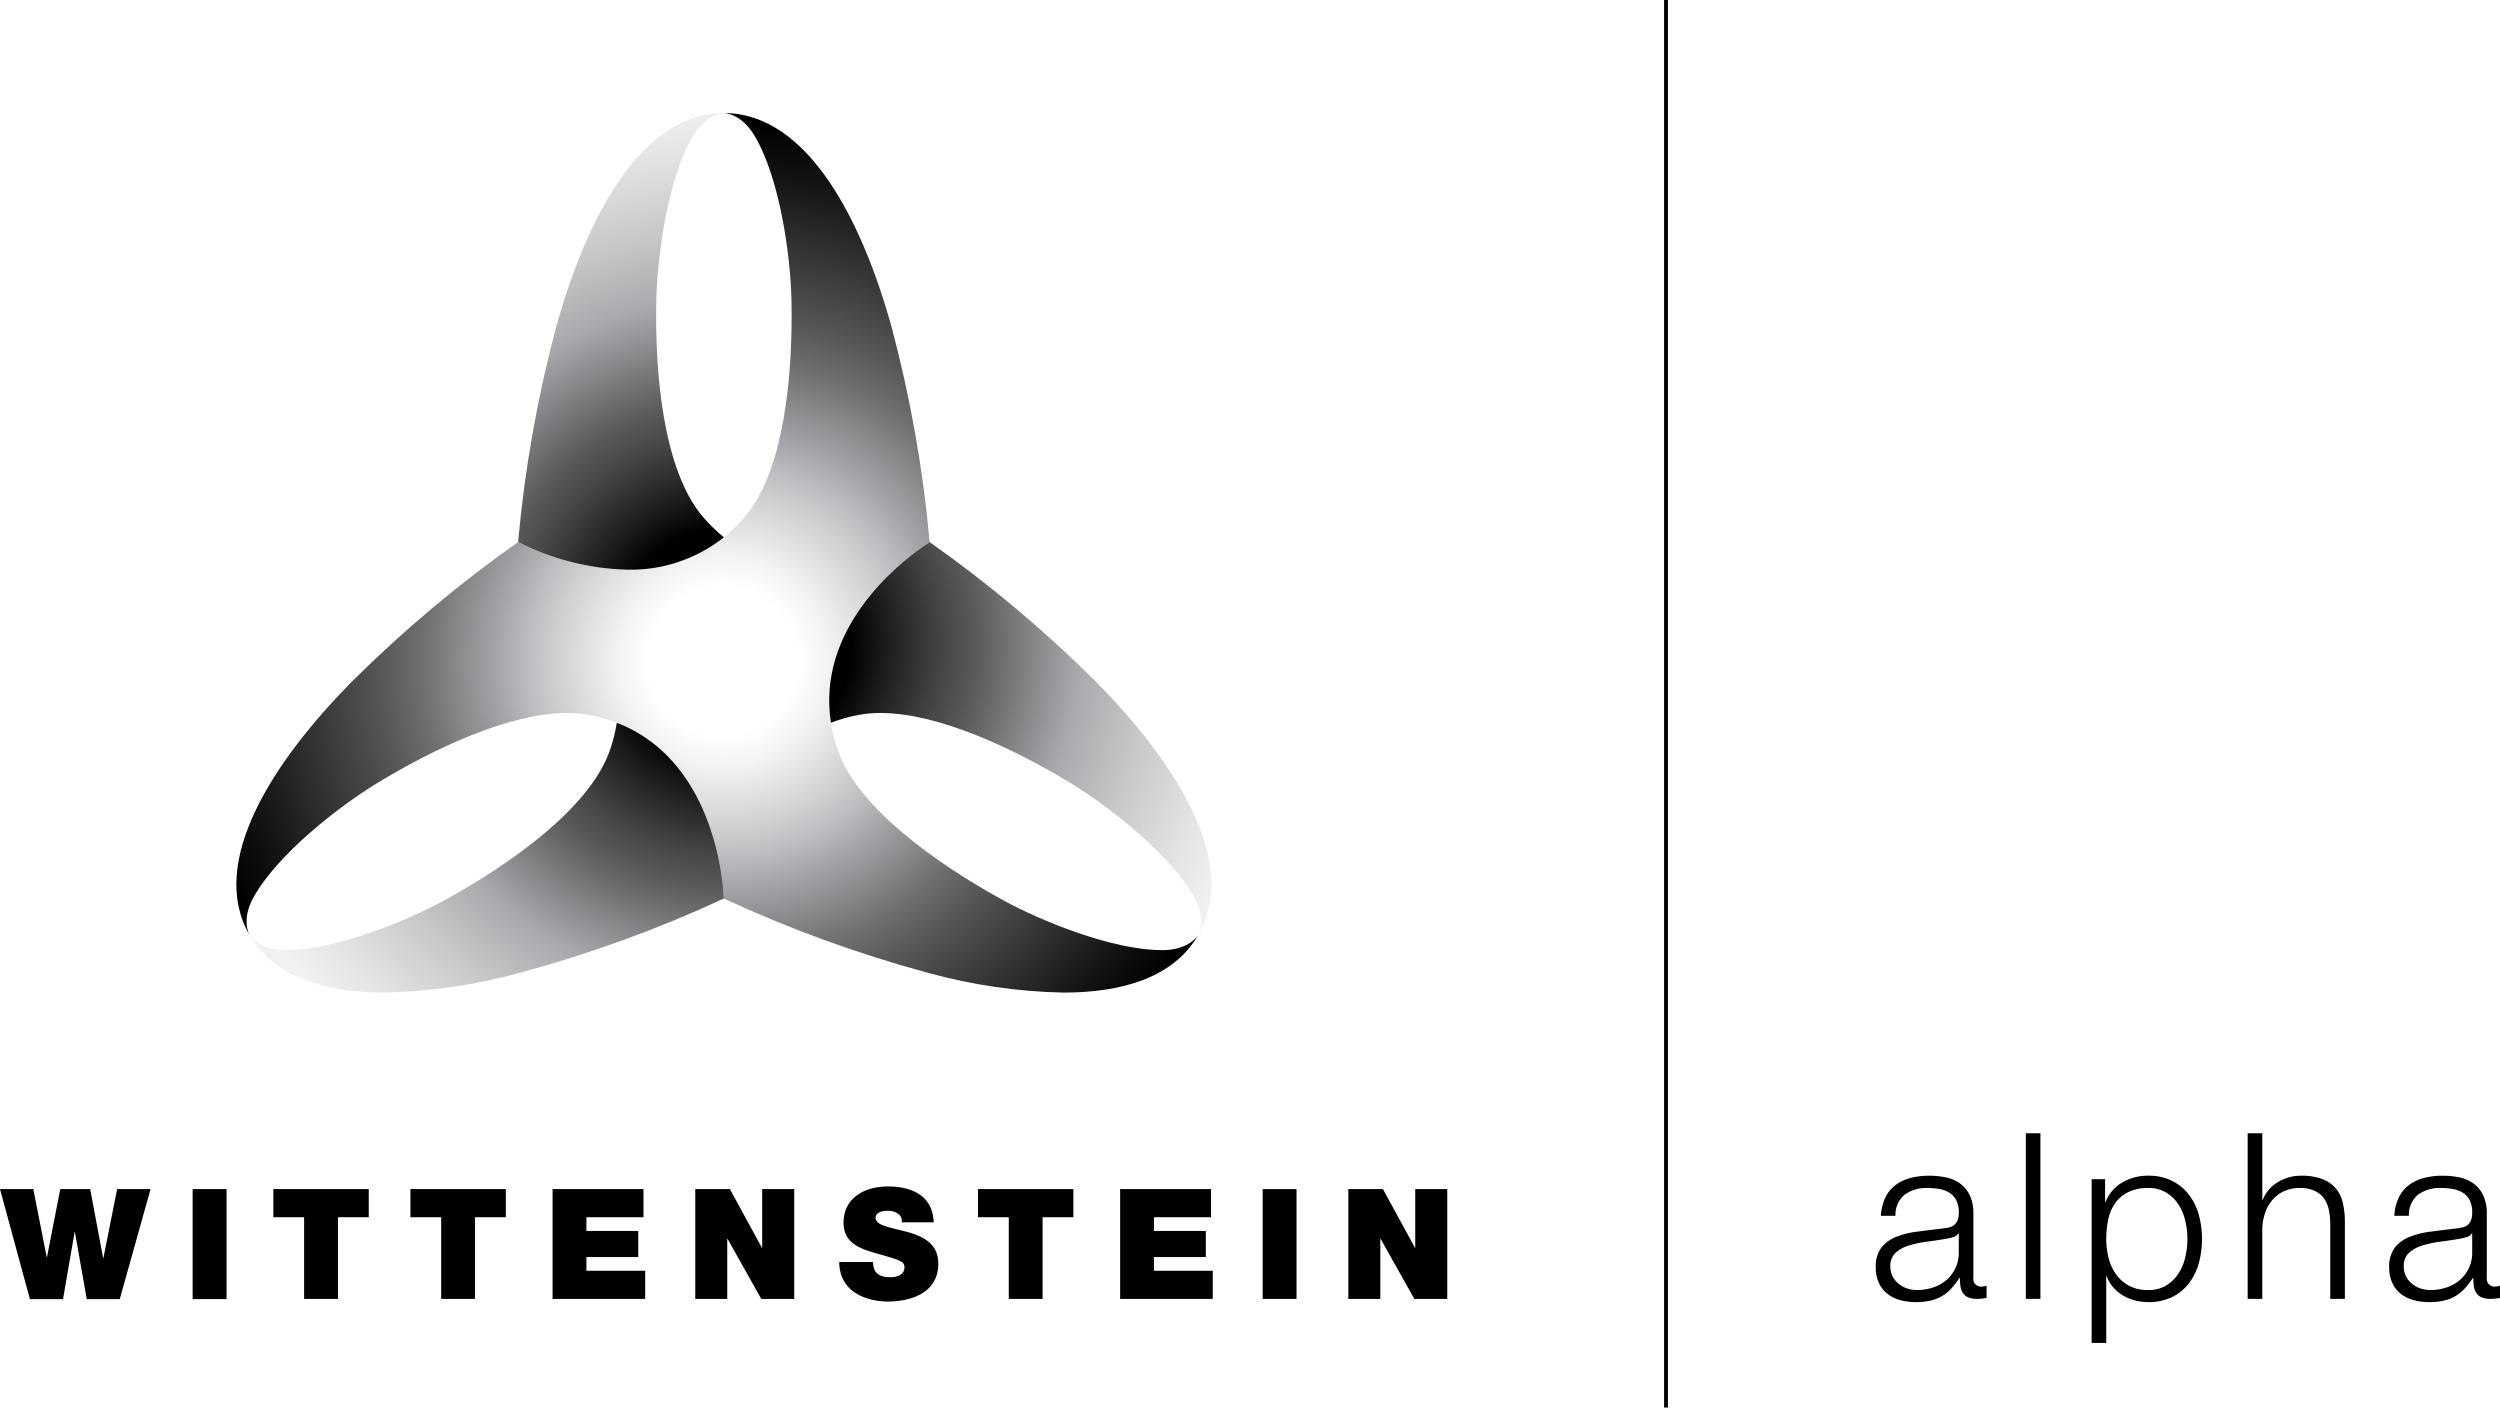 <?xml version="1.0" encoding="UTF-8"?>
<svg xmlns="http://www.w3.org/2000/svg" xmlns:xlink="http://www.w3.org/1999/xlink" viewBox="0 0 393.967 221.808">
  <defs>
    <clipPath id="ed261a3a-b836-4bf0-a4d1-635b6e59fcd1">
      <path d="M188.831,147.338a.007.007,0,0,0,.007-.007l-.007.007M118.859,21.309c4.004,6.631,5.708,18.899,5.864,25.927.256,11.742-1.122,27.006-7.412,34.29a24.878,24.878,0,0,1-3.237,3.145h0a23.62,23.62,0,0,1-15.185,5.104,40.123,40.123,0,0,1-17.245-4.352,202.465,202.465,0,0,0-26.232,22.029c-12.317,12.488-22.725,28.384-16.108,39.863-.05-.099-1.306-2.385.632-5.885,3.741-6.78,13.51-14.39,19.523-18.04C68.326,118.003,80.21,112.359,89.39,112.359a18.328,18.328,0,0,1,3.471.305A24.96,24.96,0,0,1,97.199,113.9a22.354,22.354,0,0,1,6.077,3.507.007.007,0,0,0,.007.007,1.223,1.223,0,0,1,.142.114c.007.007.014.014.021.014.043.035.085.078.135.114a.024.024,0,0,1,.007.014c.05.035.1.078.142.114a.007.007,0,0,0,.007.007c.078.064.149.128.22.192.014.007.021.021.028.021a1.394,1.394,0,0,0,.114.099.084.084,0,0,0,.035.035.984.984,0,0,0,.092.085c.021.021.043.035.057.05.021.021.057.049.078.071s.043.043.057.057c.028.022.05.043.071.057.021.028.05.049.064.071a.193.193,0,0,1,.057.05.873.873,0,0,1,.085.078l.05.05c.028.021.057.057.085.078a.128.128,0,0,1,.035.05c.036.021.064.057.1.078.014.021.028.035.035.05a.722.722,0,0,1,.078.071.131.131,0,0,1,.043.049.863.863,0,0,1,.085.078c.014.014.021.028.036.043a1.032,1.032,0,0,1,.092.085c.007.014.021.022.028.036a1.313,1.313,0,0,1,.099.1c.007.007.014.021.028.028.028.035.064.071.092.107a.056.056,0,0,1,.028.029c.028.028.071.071.099.106l.021.021c.028.035.071.078.1.114l.014.014c.078.085.156.163.227.249a.007.007,0,0,1,.007.007c.035.036.071.085.107.128.007,0,.007,0,.007.007a1.012,1.012,0,0,1,.114.127c.036.043.078.085.114.135,6.993,8.249,7.604,19.807,7.653,21v.099a201.517,201.517,0,0,0,32.189,11.714,87.115,87.115,0,0,0,21.32,3.109c9.371,0,17.401-2.428,21.248-9.08-.078.135-1.455,2.3-5.41,2.385h-.362c-7.731,0-18.948-4.558-25.025-7.888-10.294-5.651-22.818-14.476-25.984-23.57-5.9-16.925,8.739-28.838,13.205-31.997.121-.085.22-.156.32-.22l.007-.007c.291-.199.518-.355.681-.454l.007-.007a1.051,1.051,0,0,0,.092-.057l.007-.007a.108.108,0,0,0,.028-.021.025.025,0,0,1,.014-.007v-.007a.062.062,0,0,0,.036-.007l.014-.014v-.007h.014v-.007h.007a.022.022,0,0,1,.014-.007v-.007h.007a201.883,201.883,0,0,0-5.956-33.736c-4.657-16.897-13.226-33.878-26.474-33.878.05,0,2.691.021,4.785,3.493" style="fill:none"></path>
    </clipPath>
    <radialGradient id="efa0d2a8-e040-4402-b010-b705e4e19f66" cx="-79.096" cy="478.738" r="7.099" gradientTransform="translate(-881.281 6128.127) rotate(180) scale(12.583)" gradientUnits="userSpaceOnUse">
      <stop offset="0" stop-color="#fff"></stop>
      <stop offset="0.132" stop-color="#fff"></stop>
      <stop offset="0.188" stop-color="#f2f2f3"></stop>
      <stop offset="0.291" stop-color="#d1d1d4"></stop>
      <stop offset="0.346" stop-color="#bcbdc0"></stop>
      <stop offset="0.398" stop-color="#a5a6a9"></stop>
      <stop offset="0.533" stop-color="#6e6f71"></stop>
      <stop offset="0.599" stop-color="#58595b"></stop>
      <stop offset="0.655" stop-color="#48494b"></stop>
      <stop offset="0.854" stop-color="#141415"></stop>
      <stop offset="0.951"></stop>
      <stop offset="1"></stop>
    </radialGradient>
    <clipPath id="f28d49a2-fc9e-4f12-81ca-de49eceaa3b8">
      <path d="M39.325,147.352c0-.007-.007-.014-.007-.021,0,.007.007.014.007.021m-.021-.035h0m.014.014a.022.022,0,0,1-.007-.014.022.022,0,0,0,.007.014m56.781-29.065c-3.174,9.094-15.697,17.919-25.991,23.57-6.07,3.33-17.287,7.888-25.018,7.888h-.362c-3.777-.071-5.204-2.066-5.403-2.372C43.194,153.99,51.209,156.418,60.58,156.418a87.361,87.361,0,0,0,21.305-3.109,201.833,201.833,0,0,0,32.189-11.714v-.099c-.05-1.193-.66-12.751-7.653-21-.035-.05-.078-.092-.114-.135a1.012,1.012,0,0,0-.114-.127c0-.007,0-.007-.007-.007-.036-.043-.071-.092-.107-.128a.007.007,0,0,0-.007-.007c-.071-.085-.149-.163-.227-.249l-.014-.014c-.028-.035-.071-.078-.1-.114l-.021-.021c-.029-.035-.071-.078-.099-.106-.007-.014-.021-.022-.028-.029-.028-.036-.064-.071-.092-.107-.014-.007-.021-.021-.028-.028a1.313,1.313,0,0,0-.099-.1c-.007-.014-.021-.021-.028-.036a1.032,1.032,0,0,0-.092-.085c-.014-.014-.021-.029-.036-.043a.863.863,0,0,0-.085-.078.227.227,0,0,0-.043-.049.722.722,0,0,0-.078-.071c-.007-.021-.021-.029-.035-.05-.035-.021-.064-.057-.1-.078a.128.128,0,0,0-.035-.05c-.028-.021-.057-.057-.085-.078l-.05-.05a.873.873,0,0,0-.085-.078.403.403,0,0,0-.057-.05c-.014-.021-.042-.042-.064-.071-.021-.014-.042-.035-.071-.057-.014-.014-.036-.035-.057-.057s-.057-.049-.078-.071c-.014-.014-.035-.029-.057-.05a.984.984,0,0,1-.092-.085.084.084,0,0,1-.035-.035,1.394,1.394,0,0,1-.114-.099c-.007,0-.014-.014-.028-.021-.071-.064-.142-.128-.22-.192a.007.007,0,0,1-.007-.007c-.042-.035-.092-.078-.142-.114a.024.024,0,0,0-.007-.014c-.05-.035-.092-.078-.135-.114-.007,0-.014-.007-.021-.014a1.223,1.223,0,0,0-.142-.114.007.007,0,0,1-.007-.007A22.354,22.354,0,0,0,97.199,113.9a25.073,25.073,0,0,1-1.1,4.366m50.399-32.835v.007a.022.022,0,0,0-.014.007h-.007v.007h-.014V85.46l-.014.014a.062.062,0,0,1-.036.007v.007a.025.025,0,0,0-.014.007.108.108,0,0,1-.028.021l-.007.007a1.051,1.051,0,0,1-.092.057l-.007.007c-.163.099-.391.255-.681.454l-.007.007c-.099.064-.199.135-.32.22-4.068,2.875-16.591,13.034-14.312,27.631a24.448,24.448,0,0,1,4.345-1.235,18.276,18.276,0,0,1,3.472-.305c9.172,0,21.057,5.644,29.931,11.032,6.013,3.649,15.782,11.26,19.523,18.04a7.792,7.792,0,0,1,1.072,3.777,4.528,4.528,0,0,1-.447,2.123c6.617-11.48-3.784-27.389-16.102-39.877a202.591,202.591,0,0,0-26.232-22.022h-.007" style="fill:none"></path>
    </clipPath>
    <radialGradient id="ece0e2be-e013-4e29-9a69-ff6d6fe80708" cx="-78.329" cy="477.648" r="7.099" gradientTransform="translate(-828.985 5860.55) rotate(180) scale(12.057)" gradientUnits="userSpaceOnUse">
      <stop offset="0"></stop>
      <stop offset="0.218"></stop>
      <stop offset="0.277" stop-color="#1a1a1b"></stop>
      <stop offset="0.391" stop-color="#474749"></stop>
      <stop offset="0.447" stop-color="#58595b"></stop>
      <stop offset="0.637" stop-color="#a7a9ac"></stop>
      <stop offset="0.763" stop-color="#c6c7c9"></stop>
      <stop offset="0.915" stop-color="#e5e5e7"></stop>
      <stop offset="1" stop-color="#f1f1f2"></stop>
    </radialGradient>
    <clipPath id="afc0a565-bd4f-4659-974f-630a71c475fc">
      <path d="M98.889,89.776c.547,0,1.1-.014,1.654-.043-.553.028-1.107.043-1.654.043a40.123,40.123,0,0,1-17.245-4.352,40.123,40.123,0,0,0,17.245,4.352m15.185-5.104a23.235,23.235,0,0,1-13.532,5.062,23.235,23.235,0,0,0,13.532-5.062h0" style="fill:none"></path>
    </clipPath>
    <clipPath id="e1b8b4b4-513c-45da-8ad7-a6c4a818bdfe">
      <rect x="81.54" y="84.572" width="32.662" height="5.298" style="fill:none"></rect>
    </clipPath>
    <clipPath id="b9b1edcd-ab2c-4ec9-8bf3-d71d09bc25e1">
      <path d="M114.074,141.587v0m0-.007v0m0-.007v0m0-.014v0m0-.035v0Zm0-.014v0m-7.88-21.277c0-.007,0-.007-.007-.007.007,0,.007,0,.007.007m-.114-.135a.007.007,0,0,0-.007-.007.007.007,0,0,1,.007.007m-.234-.256-.014-.014.014.014m-.114-.128-.021-.021.021.021m-.121-.127a.056.056,0,0,0-.028-.029c.007.007.021.014.028.029m-.121-.135c-.014-.007-.021-.021-.028-.028.007.007.014.021.028.028m-.128-.128c-.007-.014-.021-.021-.028-.036.007.014.021.022.028.036m-.121-.12c-.014-.014-.021-.029-.036-.043.014.014.021.028.036.043m-.121-.121a.131.131,0,0,0-.043-.049.227.227,0,0,1,.043.049m-.121-.12c-.007-.021-.021-.029-.035-.05.014.021.028.035.035.05m-.135-.128a.128.128,0,0,0-.035-.05.128.128,0,0,1,.035.05m-.121-.128-.05-.05.05.05m-.135-.128a.193.193,0,0,0-.057-.05.403.403,0,0,1,.057.05m-.121-.12c-.021-.014-.042-.035-.071-.057.028.022.05.043.071.057m-.128-.114c-.021-.021-.057-.049-.078-.071.021.021.057.049.078.071m-.135-.12a.984.984,0,0,1-.092-.085.984.984,0,0,0,.092.085m-.128-.121a1.394,1.394,0,0,1-.114-.099,1.394,1.394,0,0,0,.114.099m-.142-.12c-.071-.064-.142-.128-.22-.192.078.064.149.128.22.192m-.227-.199c-.042-.035-.092-.078-.142-.114.05.035.1.078.142.114m-.149-.128c-.05-.035-.092-.078-.135-.114.043.035.085.078.135.114m-.156-.128a1.223,1.223,0,0,0-.142-.114,1.223,1.223,0,0,1,.142.114m-.149-.12A22.354,22.354,0,0,0,97.199,113.9a22.354,22.354,0,0,1,6.077,3.507m42.298-31.358.007-.007Zm.689-.462.007-.007Zm.099-.064.007-.007Zm.035-.028a.025.025,0,0,1,.014-.007.025.025,0,0,0-.014.007m.014-.014a.062.062,0,0,0,.036-.007.062.062,0,0,1-.036.007m.05-.021v0m.014-.007v0m.021-.021h0" style="fill:none"></path>
    </clipPath>
    <clipPath id="e357145f-8c01-4ccd-84c4-83fed492cf04">
      <rect x="97.094" y="85.332" width="49.502" height="56.343" style="fill:none"></rect>
    </clipPath>
    <clipPath id="b21dfcd4-2095-4449-a391-ae02d1c4746c">
      <path d="M87.594,51.694a202.257,202.257,0,0,0-5.949,33.73,40.123,40.123,0,0,0,17.245,4.352,23.62,23.62,0,0,0,15.185-5.104,24.897,24.897,0,0,1-3.237-3.145c-6.29-7.284-7.667-22.548-7.412-34.29.156-7.028,1.86-19.296,5.857-25.927,2.101-3.486,4.764-3.493,4.792-3.493-13.248,0-21.817,16.982-26.481,33.878" style="fill:none"></path>
    </clipPath>
  </defs>
  <title>Recurso 7</title>
  <g id="bc59420a-fdb9-4cb1-aeec-e652efb6df1b">
    <g id="ae9b6265-7640-4bfe-b620-7a8a80fe2b07">
      <g style="clip-path:url(#ed261a3a-b836-4bf0-a4d1-635b6e59fcd1)">
        <rect x="32.686" y="17.817" width="156.151" height="138.602" style="fill:url(#efa0d2a8-e040-4402-b010-b705e4e19f66)"></rect>
      </g>
      <g style="clip-path:url(#f28d49a2-fc9e-4f12-81ca-de49eceaa3b8)">
        <rect x="39.303" y="85.432" width="156.151" height="70.987" style="fill:url(#ece0e2be-e013-4e29-9a69-ff6d6fe80708)"></rect>
      </g>
      <g style="clip-path:url(#afc0a565-bd4f-4659-974f-630a71c475fc)">
        <g style="clip-path:url(#e1b8b4b4-513c-45da-8ad7-a6c4a818bdfe)">
          <image width="10" height="2" transform="translate(81.54 84.572) scale(3.266 2.649)"></image>
        </g>
      </g>
      <g style="clip-path:url(#b9b1edcd-ab2c-4ec9-8bf3-d71d09bc25e1)">
        <g style="clip-path:url(#e357145f-8c01-4ccd-84c4-83fed492cf04)">
          <image width="15" height="17" transform="translate(97.094 85.332) scale(3.3 3.314)"></image>
        </g>
      </g>
      <g style="clip-path:url(#b21dfcd4-2095-4449-a391-ae02d1c4746c)">
        <rect x="81.644" y="17.817" width="32.43" height="71.96" style="fill:url(#ece0e2be-e013-4e29-9a69-ff6d6fe80708)"></rect>
      </g>
      <polygon points="47.927 204.691 53.258 204.691 53.258 191.82 58.107 191.82 58.107 187.383 43.078 187.383 43.078 191.82 47.927 191.82 47.927 204.691" style="fill-rule:evenodd"></polygon>
      <polygon points="69.526 204.691 74.858 204.691 74.858 191.82 79.707 191.82 79.707 187.383 64.677 187.383 64.677 191.82 69.526 191.82 69.526 204.691" style="fill-rule:evenodd"></polygon>
      <polygon points="87.077 204.691 101.673 204.691 101.673 200.254 92.408 200.254 92.408 198.096 100.579 198.096 100.579 193.978 92.408 193.978 92.408 191.82 101.403 191.82 101.403 187.383 87.077 187.383 87.077 204.691" style="fill-rule:evenodd"></polygon>
      <polygon points="109.567 204.691 114.608 204.691 114.608 195.235 114.658 195.235 119.968 204.691 125.158 204.691 125.158 187.383 120.11 187.383 120.11 196.64 120.067 196.64 115.02 187.383 109.567 187.383 109.567 204.691" style="fill-rule:evenodd"></polygon>
      <path d="M132.252,198.873c.05,5.531,5.651,6.234,7.611,6.234,3.855,0,8.001-1.456,8.001-5.964,0-3.18-2.421-4.316-4.87-4.998-2.449-.675-4.92-.944-5.019-2.179,0-.973,1.186-1.164,1.917-1.164a2.795,2.795,0,0,1,1.576.433,1.329,1.329,0,0,1,.625,1.385H147.14c-.149-4.217-3.472-5.651-7.227-5.651-3.564,0-6.979,1.725-6.979,5.722,0,3.493,3.124,4.246,5.864,5.02,2.982.852,3.734,1.093,3.734,1.988,0,1.285-1.335,1.576-2.208,1.576-.994,0-2.158-.22-2.542-1.257a3.227,3.227,0,0,1-.199-1.143Z" style="fill-rule:evenodd"></path>
      <polygon points="158.967 204.691 164.299 204.691 164.299 191.82 169.148 191.82 169.148 187.383 154.118 187.383 154.118 191.82 158.967 191.82 158.967 204.691" style="fill-rule:evenodd"></polygon>
      <polygon points="176.518 204.691 191.114 204.691 191.114 200.254 181.849 200.254 181.849 198.096 190.021 198.096 190.021 193.978 181.849 193.978 181.849 191.82 190.844 191.82 190.844 187.383 176.518 187.383 176.518 204.691" style="fill-rule:evenodd"></polygon>
      <rect x="198.983" y="187.386" width="5.332" height="17.308"></rect>
      <polygon points="212.481 204.691 217.521 204.691 217.521 195.235 217.571 195.235 222.881 204.691 228.071 204.691 228.071 187.383 223.023 187.383 223.023 196.64 222.98 196.64 217.933 187.383 212.481 187.383 212.481 204.691" style="fill-rule:evenodd"></polygon>
      <path d="M297.092,188.749a5.377,5.377,0,0,1,1.588-1.976,6.835,6.835,0,0,1,2.357-1.133,11.51,11.51,0,0,1,2.995-.364,13.154,13.154,0,0,1,2.489.239,5.944,5.944,0,0,1,2.225.894,4.879,4.879,0,0,1,1.609,1.844,6.646,6.646,0,0,1,.624,3.089v10.015a1.21,1.21,0,0,0,1.352,1.387,1.774,1.774,0,0,0,.728-.145v1.938c-.264.049-.506.087-.714.107a6.072,6.072,0,0,1-.783.038,3.473,3.473,0,0,1-1.407-.239,1.84,1.84,0,0,1-.818-.676,2.464,2.464,0,0,1-.388-1.04,8.752,8.752,0,0,1-.09-1.335h-.069a15.96,15.96,0,0,1-1.262,1.626,6.266,6.266,0,0,1-1.428,1.189,6.581,6.581,0,0,1-1.789.731,9.851,9.851,0,0,1-2.392.257,9.363,9.363,0,0,1-2.468-.312,5.512,5.512,0,0,1-2.011-.988,4.658,4.658,0,0,1-1.352-1.716,5.661,5.661,0,0,1-.492-2.468,4.899,4.899,0,0,1,.874-3.089,5.571,5.571,0,0,1,2.322-1.699,13.367,13.367,0,0,1,3.252-.822q1.81-.239,3.675-.458c.485-.049.915-.107,1.276-.18a2.25,2.25,0,0,0,.915-.385,1.842,1.842,0,0,0,.569-.749,3.288,3.288,0,0,0,.201-1.244,4.18,4.18,0,0,0-.388-1.917,2.994,2.994,0,0,0-1.054-1.189,4.38,4.38,0,0,0-1.574-.603,10.871,10.871,0,0,0-1.921-.163,5.795,5.795,0,0,0-3.577,1.04,4.077,4.077,0,0,0-1.463,3.345h-2.302A7.606,7.606,0,0,1,297.092,188.749Zm11.509,5.626a1.312,1.312,0,0,1-.839.586,8.901,8.901,0,0,1-1.095.257q-1.466.255-3.016.454a16.849,16.849,0,0,0-2.836.603,5.56,5.56,0,0,0-2.101,1.151,2.747,2.747,0,0,0-.818,2.139,3.297,3.297,0,0,0,.347,1.553,3.707,3.707,0,0,0,.929,1.168,4.027,4.027,0,0,0,1.352.752,4.983,4.983,0,0,0,1.574.253,7.884,7.884,0,0,0,2.524-.402,6.147,6.147,0,0,0,2.101-1.168,5.693,5.693,0,0,0,1.421-1.865,5.614,5.614,0,0,0,.534-2.482V194.375Z"></path>
      <path d="M321.545,178.589v26.092h-2.302V178.589Z"></path>
      <path d="M331.736,185.823v3.581h.076a6.141,6.141,0,0,1,2.607-3.05,7.894,7.894,0,0,1,4.111-1.078,8.196,8.196,0,0,1,3.751.804,7.712,7.712,0,0,1,2.648,2.174,9.387,9.387,0,0,1,1.574,3.179,14.67,14.67,0,0,1,0,7.64,9.355,9.355,0,0,1-1.574,3.179,7.513,7.513,0,0,1-2.648,2.156,8.379,8.379,0,0,1-3.751.787,8.475,8.475,0,0,1-2.045-.257,7.139,7.139,0,0,1-1.9-.769,6.241,6.241,0,0,1-1.553-1.279,5.396,5.396,0,0,1-1.04-1.789h-.076v10.524h-2.302V185.823Zm12.625,6.524a7.965,7.965,0,0,0-1.095-2.576,6.001,6.001,0,0,0-1.92-1.848,5.289,5.289,0,0,0-2.815-.711,6.88,6.88,0,0,0-3.175.659,5.467,5.467,0,0,0-2.045,1.754,6.89,6.89,0,0,0-1.081,2.558,14.659,14.659,0,0,0-.312,3.068,12.511,12.511,0,0,0,.347,2.905,7.575,7.575,0,0,0,1.137,2.576,6.076,6.076,0,0,0,2.045,1.848,6.191,6.191,0,0,0,3.085.711,5.289,5.289,0,0,0,2.815-.711,6.001,6.001,0,0,0,1.92-1.848,7.934,7.934,0,0,0,1.095-2.576,12.347,12.347,0,0,0,0-5.81Z"></path>
      <path d="M356.508,178.589v10.486h.076a5.489,5.489,0,0,1,2.336-2.756,6.856,6.856,0,0,1,3.688-1.043,9.23,9.23,0,0,1,3.307.513,5.238,5.238,0,0,1,2.142,1.442,5.349,5.349,0,0,1,1.13,2.284,12.723,12.723,0,0,1,.333,3.033v12.133h-2.302V192.912a10.927,10.927,0,0,0-.222-2.246,4.74,4.74,0,0,0-.77-1.81,3.796,3.796,0,0,0-1.477-1.206,5.467,5.467,0,0,0-2.323-.437,5.865,5.865,0,0,0-2.468.492,5.377,5.377,0,0,0-1.823,1.352,6.184,6.184,0,0,0-1.172,2.049,8.511,8.511,0,0,0-.458,2.576v10.999h-2.302V178.589Z"></path>
      <path d="M378,188.749a5.377,5.377,0,0,1,1.588-1.976,6.835,6.835,0,0,1,2.357-1.133,11.51,11.51,0,0,1,2.995-.364,13.156,13.156,0,0,1,2.489.239,5.944,5.944,0,0,1,2.225.894,4.879,4.879,0,0,1,1.609,1.844,6.646,6.646,0,0,1,.624,3.089v10.015a1.21,1.21,0,0,0,1.352,1.387,1.774,1.774,0,0,0,.728-.145v1.938c-.264.049-.506.087-.714.107a6.072,6.072,0,0,1-.783.038,3.473,3.473,0,0,1-1.407-.239,1.839,1.839,0,0,1-.818-.676,2.463,2.463,0,0,1-.388-1.04,8.752,8.752,0,0,1-.09-1.335h-.069a15.946,15.946,0,0,1-1.262,1.626,6.266,6.266,0,0,1-1.428,1.189,6.581,6.581,0,0,1-1.789.731,9.851,9.851,0,0,1-2.392.257,9.363,9.363,0,0,1-2.468-.312,5.512,5.512,0,0,1-2.011-.988,4.658,4.658,0,0,1-1.352-1.716,5.661,5.661,0,0,1-.492-2.468,4.899,4.899,0,0,1,.874-3.089,5.571,5.571,0,0,1,2.322-1.699,13.367,13.367,0,0,1,3.252-.822q1.81-.239,3.675-.458c.485-.049.915-.107,1.276-.18a2.251,2.251,0,0,0,.915-.385,1.843,1.843,0,0,0,.569-.749,3.288,3.288,0,0,0,.201-1.244,4.18,4.18,0,0,0-.388-1.917,2.994,2.994,0,0,0-1.054-1.189,4.382,4.382,0,0,0-1.574-.603,10.871,10.871,0,0,0-1.921-.163,5.795,5.795,0,0,0-3.577,1.04,4.077,4.077,0,0,0-1.463,3.345h-2.302A7.606,7.606,0,0,1,378,188.749Zm11.509,5.626a1.312,1.312,0,0,1-.839.586,8.901,8.901,0,0,1-1.095.257q-1.466.255-3.016.454a16.849,16.849,0,0,0-2.836.603,5.56,5.56,0,0,0-2.101,1.151,2.747,2.747,0,0,0-.818,2.139,3.297,3.297,0,0,0,.347,1.553,3.706,3.706,0,0,0,.929,1.168,4.025,4.025,0,0,0,1.352.752,4.983,4.983,0,0,0,1.574.253,7.884,7.884,0,0,0,2.524-.402,6.147,6.147,0,0,0,2.101-1.168,5.693,5.693,0,0,0,1.421-1.865,5.614,5.614,0,0,0,.534-2.482V194.375Z"></path>
      <rect x="262.235" width="0.61" height="221.808"></rect>
      <polygon points="23.729 187.383 18.458 187.383 16.297 198.238 16.248 198.238 14.209 187.383 9.497 187.383 7.409 198.093 7.359 198.093 5.245 187.383 0 187.383 4.712 204.722 9.934 204.722 11.756 194.16 11.805 194.16 13.673 204.722 18.872 204.722 23.729 187.383"></polygon>
      <rect x="30.357" y="187.383" width="5.343" height="17.34"></rect>
    </g>
  </g>
</svg>
